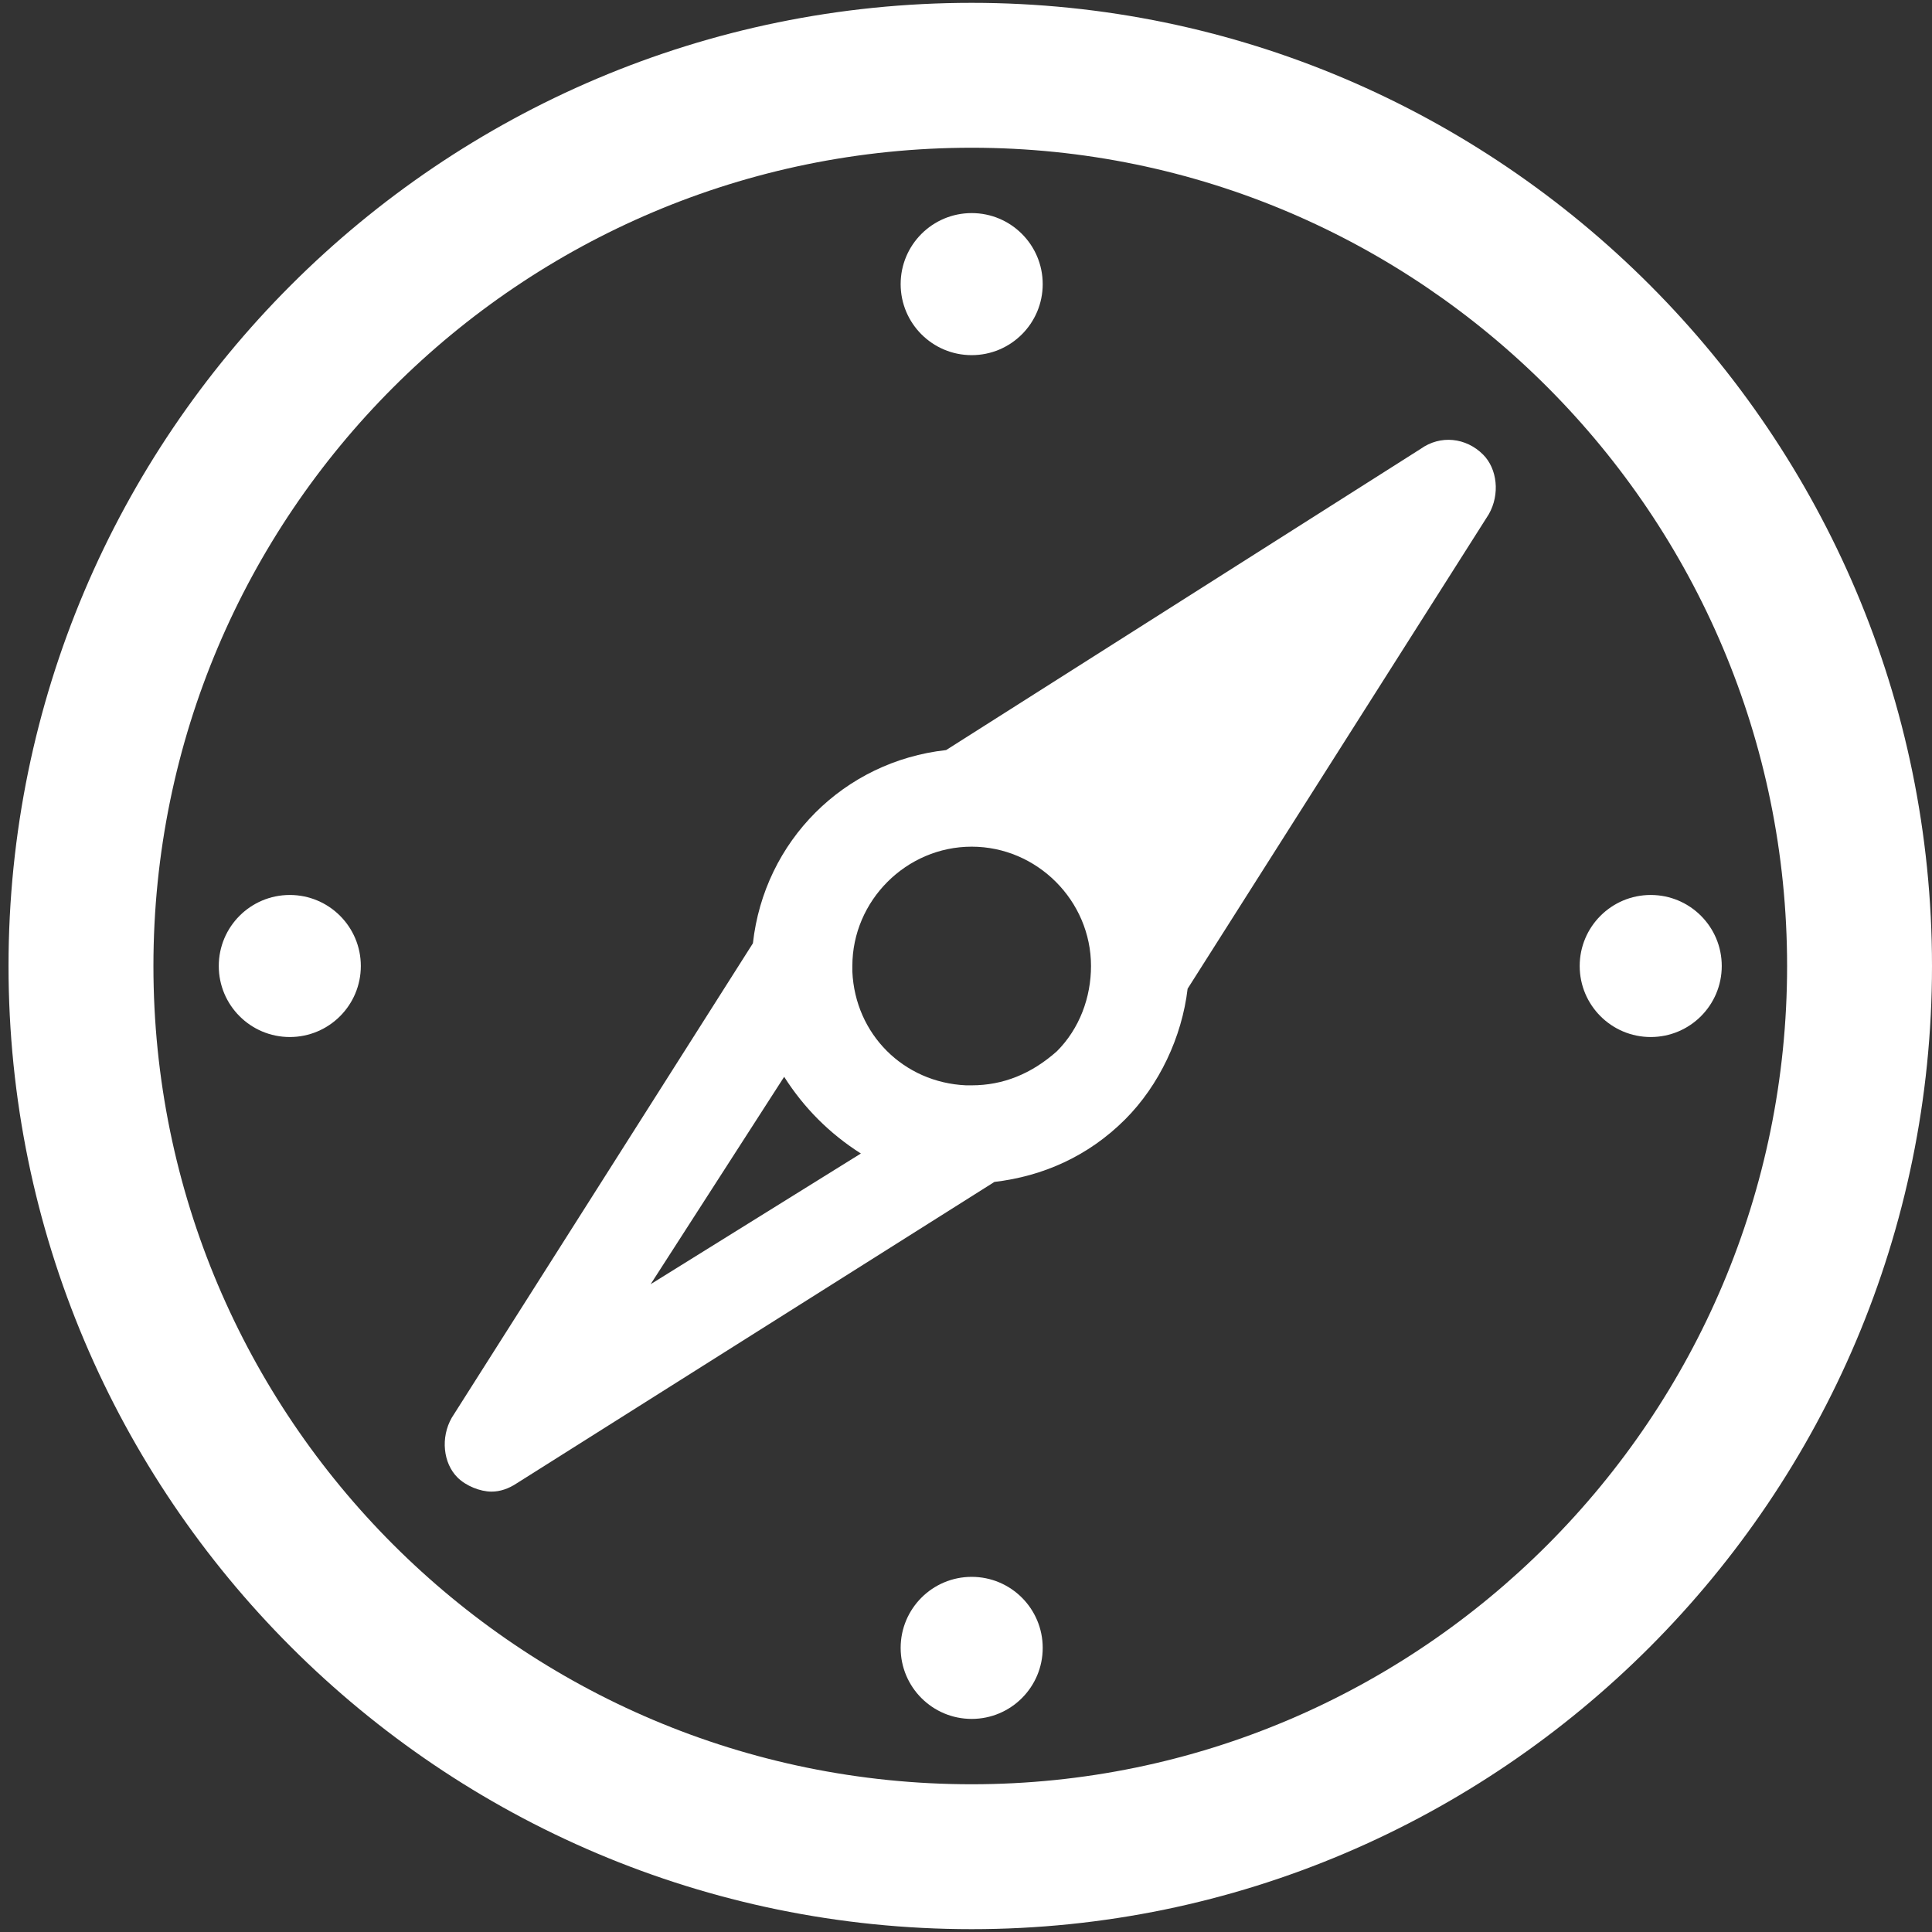 <?xml version="1.0" encoding="utf-8"?>
<!-- Generator: Adobe Illustrator 21.0.0, SVG Export Plug-In . SVG Version: 6.00 Build 0)  -->
<svg version="1.1" id="Layer_1" xmlns="http://www.w3.org/2000/svg" xmlns:xlink="http://www.w3.org/1999/xlink" x="0px" y="0px"
	 width="68px" height="68px" viewBox="0 0 68 68" style="enable-background:new 0 0 68 68;" xml:space="preserve">
<rect x="0" y="0" width="68" height="68" fill="#333333" stroke="none"/>
<style type="text/css">
	.st0{fill:#FFFFFF;}
</style>
<g>
	<path class="st0" d="M34.2,0.1C15.5,0.1,0.3,15.3,0.3,34s15.2,33.9,33.9,33.9C52.8,67.9,68,52.7,68,34S52.8,0.1,34.2,0.1z
		 M34.2,62.8C18.3,62.8,5.4,49.9,5.4,34c0-15.9,12.9-28.8,28.8-28.8C50,5.2,62.9,18.1,62.9,34C62.9,49.9,50,62.8,34.2,62.8z"/>
	<path class="st0" d="M50,15.8L33.3,26.4c-3.6,0.4-6.4,3.2-6.8,6.8L15.9,49.9c-0.4,0.7-0.3,1.6,0.2,2.1c0.3,0.3,0.8,0.5,1.2,0.5
		c0.3,0,0.6-0.1,0.9-0.3L35,41.6c1.7-0.2,3.3-0.9,4.6-2.2c1.2-1.2,2-2.9,2.2-4.6l10.6-16.7c0.4-0.7,0.3-1.6-0.2-2.1
		C51.6,15.4,50.7,15.3,50,15.8z M22.9,45.2l4.7-7.3c0.7,1.1,1.6,2,2.7,2.7L22.9,45.2z M34.2,38.2c-0.1,0-0.1,0-0.2,0
		c-2.2-0.1-3.9-1.8-4-4c0-0.1,0-0.1,0-0.2c0-2.3,1.9-4.2,4.2-4.2c2.3,0,4.2,1.9,4.2,4.2c0,1.1-0.4,2.2-1.2,3
		C36.3,37.8,35.3,38.2,34.2,38.2z"/>
	<circle class="st0" cx="34.2" cy="10" r="2.5"/>
	<circle class="st0" cx="34.2" cy="58" r="2.5"/>
	<circle class="st0" cx="58.1" cy="34" r="2.5"/>
	<circle class="st0" cx="10.2" cy="34" r="2.5"/>
</g>
<g>
</g>
<g>
</g>
<g>
</g>
<g>
</g>
<g>
</g>
<g>
</g>
<g>
</g>
<g>
</g>
<g>
</g>
<g>
</g>
<g>
</g>
<g>
</g>
<g>
</g>
<g>
</g>
<g>
</g>
</svg>
